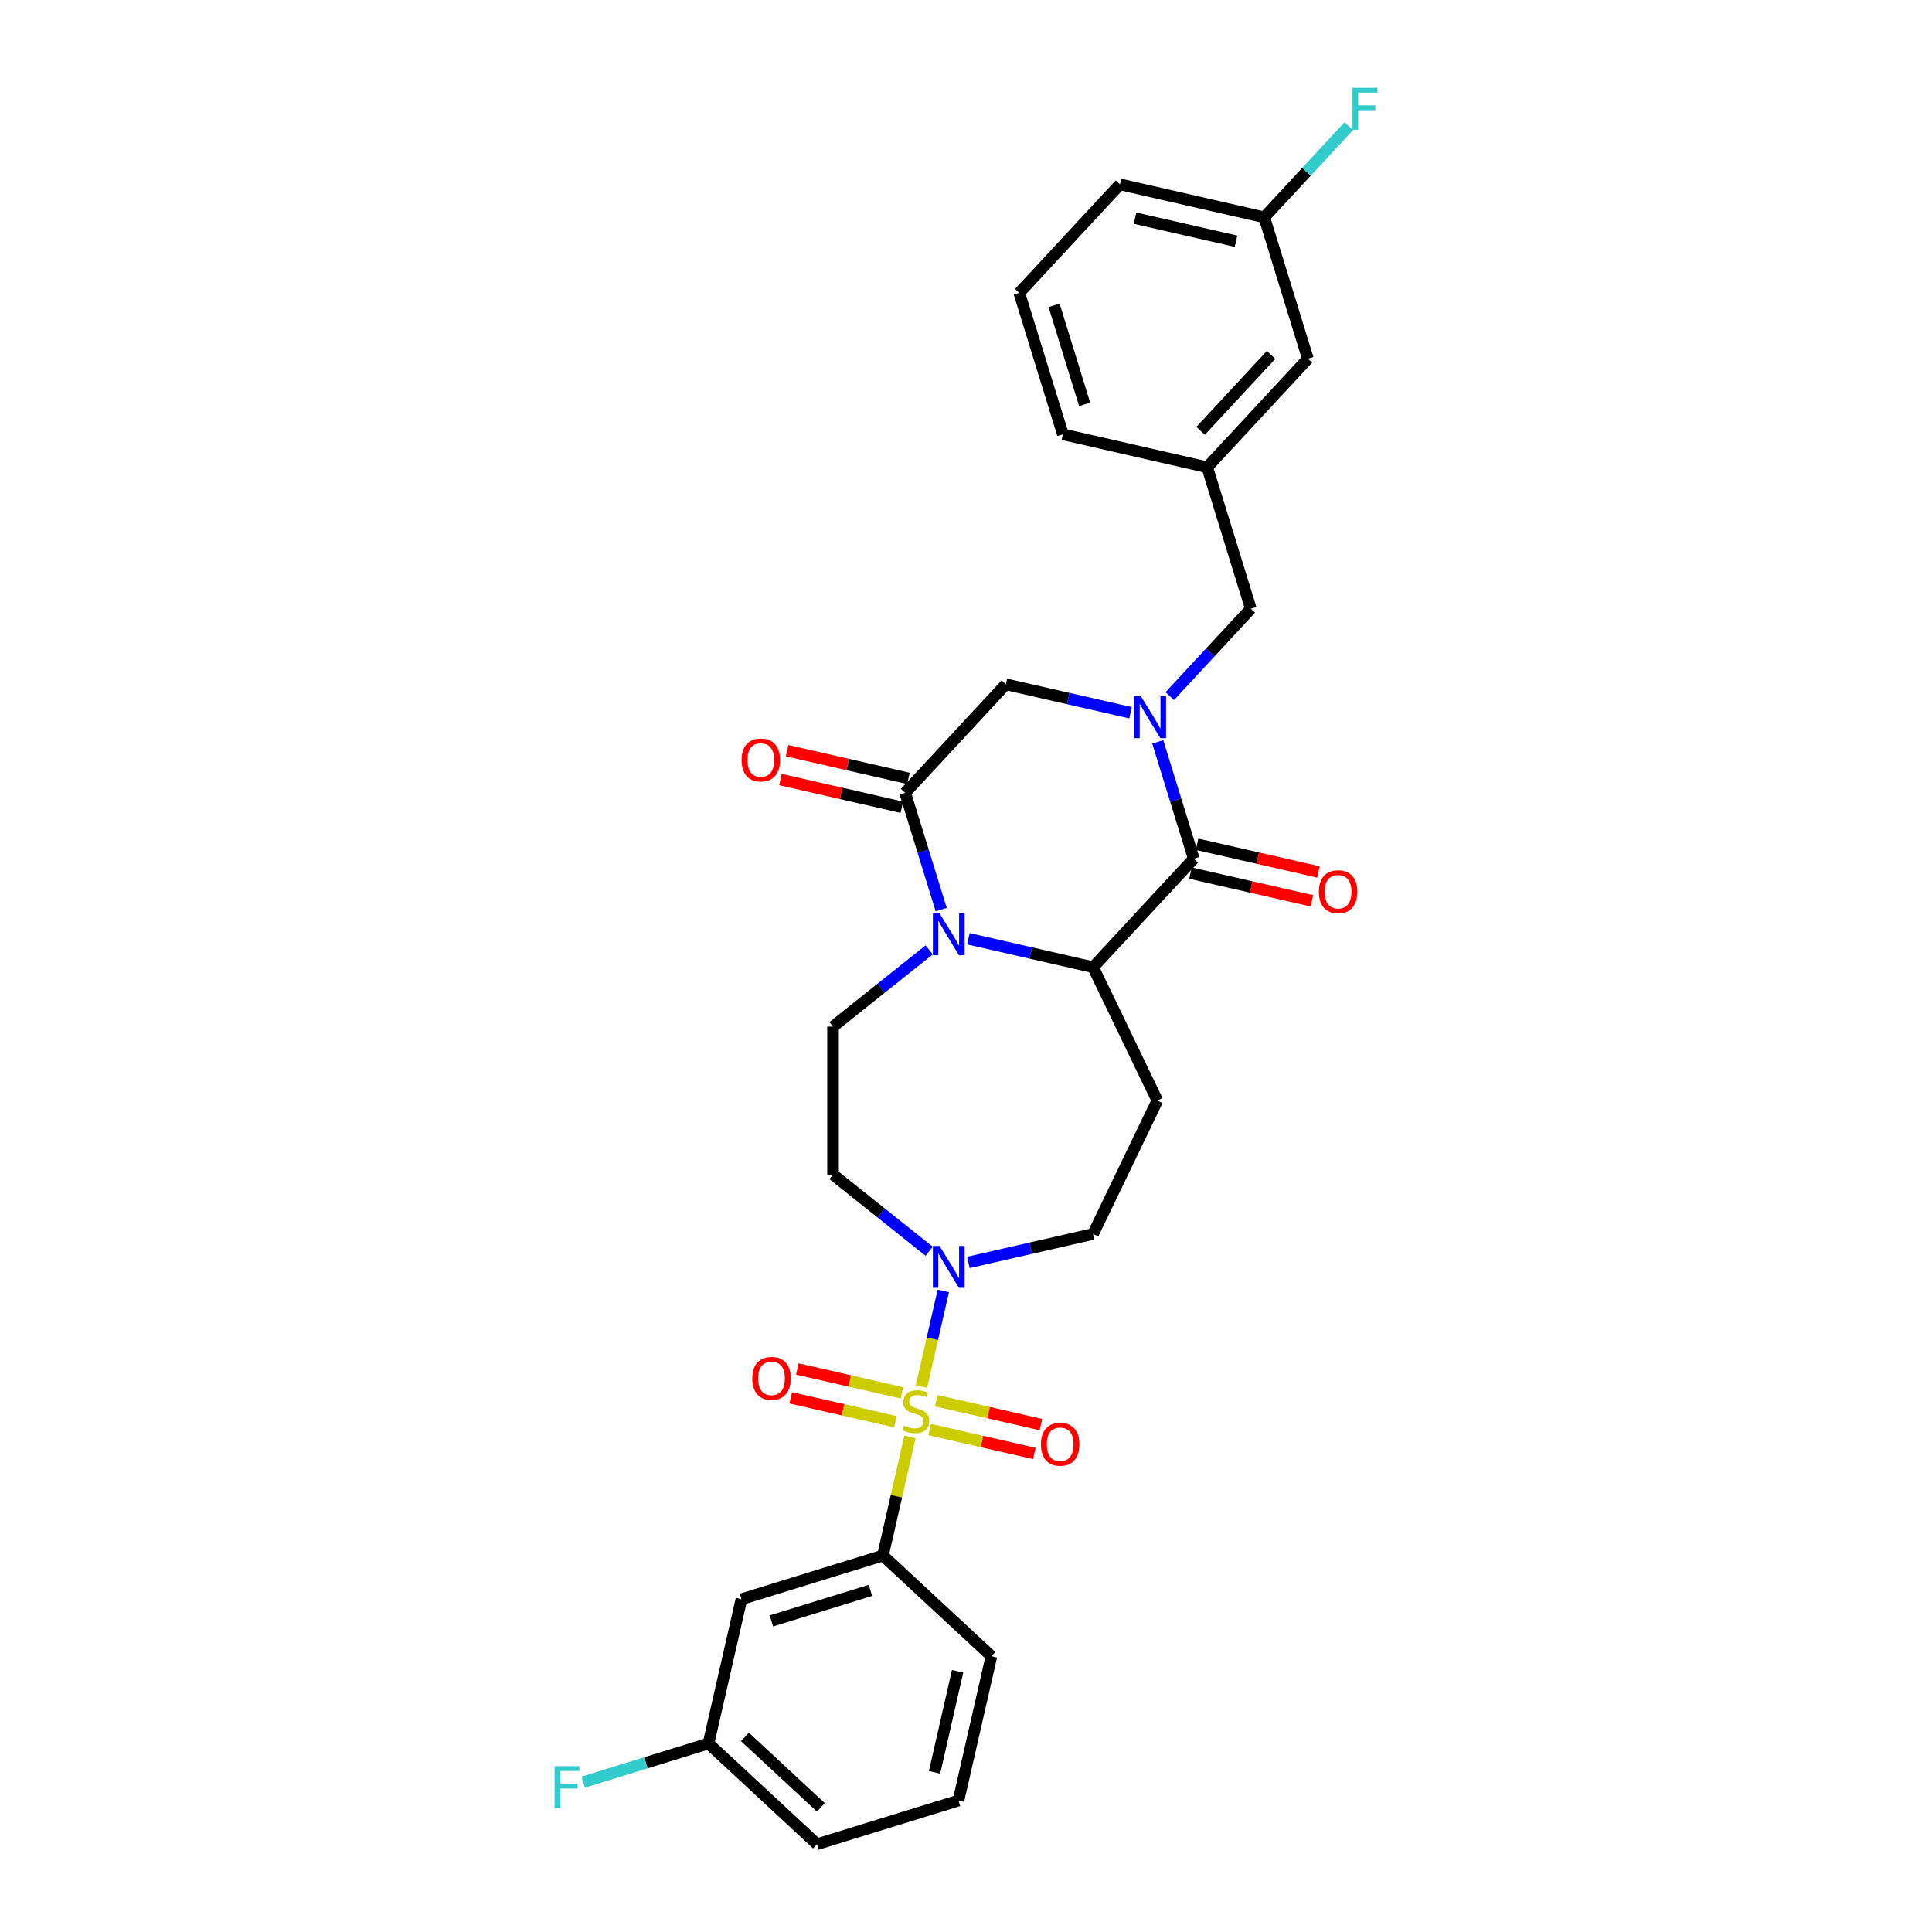 <?xml version='1.0' encoding='iso-8859-1'?>
<svg version='1.1' baseProfile='full'
              xmlns='http://www.w3.org/2000/svg'
                      xmlns:rdkit='http://www.rdkit.org/xml'
                      xmlns:xlink='http://www.w3.org/1999/xlink'
                  xml:space='preserve'
width='1000px' height='1000px' viewBox='0 0 1000 1000'>
<!-- END OF HEADER -->
<rect style='opacity:1.0;fill:#FFFFFF;stroke:none' width='1000' height='1000' x='0' y='0'> </rect>
<path class='bond-5' d='M 476.944,717.71 L 482.596,692.946' style='fill:none;fill-rule:evenodd;stroke:#CCCC00;stroke-width:6px;stroke-linecap:butt;stroke-linejoin:miter;stroke-opacity:1' />
<path class='bond-5' d='M 482.596,692.946 L 488.248,668.182' style='fill:none;fill-rule:evenodd;stroke:#0000FF;stroke-width:6px;stroke-linecap:butt;stroke-linejoin:miter;stroke-opacity:1' />
<path class='bond-6' d='M 470.998,743.761 L 463.993,774.453' style='fill:none;fill-rule:evenodd;stroke:#CCCC00;stroke-width:6px;stroke-linecap:butt;stroke-linejoin:miter;stroke-opacity:1' />
<path class='bond-6' d='M 463.993,774.453 L 456.987,805.145' style='fill:none;fill-rule:evenodd;stroke:#000000;stroke-width:6px;stroke-linecap:butt;stroke-linejoin:miter;stroke-opacity:1' />
<path class='bond-11' d='M 481.205,739.939 L 508.295,746.122' style='fill:none;fill-rule:evenodd;stroke:#CCCC00;stroke-width:6px;stroke-linecap:butt;stroke-linejoin:miter;stroke-opacity:1' />
<path class='bond-11' d='M 508.295,746.122 L 535.384,752.305' style='fill:none;fill-rule:evenodd;stroke:#FF0000;stroke-width:6px;stroke-linecap:butt;stroke-linejoin:miter;stroke-opacity:1' />
<path class='bond-11' d='M 484.615,724.999 L 511.705,731.182' style='fill:none;fill-rule:evenodd;stroke:#CCCC00;stroke-width:6px;stroke-linecap:butt;stroke-linejoin:miter;stroke-opacity:1' />
<path class='bond-11' d='M 511.705,731.182 L 538.794,737.365' style='fill:none;fill-rule:evenodd;stroke:#FF0000;stroke-width:6px;stroke-linecap:butt;stroke-linejoin:miter;stroke-opacity:1' />
<path class='bond-12' d='M 466.87,720.949 L 439.78,714.766' style='fill:none;fill-rule:evenodd;stroke:#CCCC00;stroke-width:6px;stroke-linecap:butt;stroke-linejoin:miter;stroke-opacity:1' />
<path class='bond-12' d='M 439.78,714.766 L 412.691,708.583' style='fill:none;fill-rule:evenodd;stroke:#FF0000;stroke-width:6px;stroke-linecap:butt;stroke-linejoin:miter;stroke-opacity:1' />
<path class='bond-12' d='M 463.46,735.889 L 436.37,729.706' style='fill:none;fill-rule:evenodd;stroke:#CCCC00;stroke-width:6px;stroke-linecap:butt;stroke-linejoin:miter;stroke-opacity:1' />
<path class='bond-12' d='M 436.37,729.706 L 409.281,723.523' style='fill:none;fill-rule:evenodd;stroke:#FF0000;stroke-width:6px;stroke-linecap:butt;stroke-linejoin:miter;stroke-opacity:1' />
<path class='bond-0' d='M 599.256,384.007 L 608.58,414.233' style='fill:none;fill-rule:evenodd;stroke:#0000FF;stroke-width:6px;stroke-linecap:butt;stroke-linejoin:miter;stroke-opacity:1' />
<path class='bond-0' d='M 608.58,414.233 L 617.904,444.459' style='fill:none;fill-rule:evenodd;stroke:#000000;stroke-width:6px;stroke-linecap:butt;stroke-linejoin:miter;stroke-opacity:1' />
<path class='bond-13' d='M 605.464,360.308 L 626.449,337.691' style='fill:none;fill-rule:evenodd;stroke:#0000FF;stroke-width:6px;stroke-linecap:butt;stroke-linejoin:miter;stroke-opacity:1' />
<path class='bond-13' d='M 626.449,337.691 L 647.435,315.074' style='fill:none;fill-rule:evenodd;stroke:#000000;stroke-width:6px;stroke-linecap:butt;stroke-linejoin:miter;stroke-opacity:1' />
<path class='bond-32' d='M 585.174,368.926 L 552.896,361.559' style='fill:none;fill-rule:evenodd;stroke:#0000FF;stroke-width:6px;stroke-linecap:butt;stroke-linejoin:miter;stroke-opacity:1' />
<path class='bond-32' d='M 552.896,361.559 L 520.618,354.192' style='fill:none;fill-rule:evenodd;stroke:#000000;stroke-width:6px;stroke-linecap:butt;stroke-linejoin:miter;stroke-opacity:1' />
<path class='bond-1' d='M 480.943,491.667 L 456.062,511.508' style='fill:none;fill-rule:evenodd;stroke:#0000FF;stroke-width:6px;stroke-linecap:butt;stroke-linejoin:miter;stroke-opacity:1' />
<path class='bond-1' d='M 456.062,511.508 L 431.182,531.349' style='fill:none;fill-rule:evenodd;stroke:#000000;stroke-width:6px;stroke-linecap:butt;stroke-linejoin:miter;stroke-opacity:1' />
<path class='bond-4' d='M 487.15,470.812 L 477.826,440.585' style='fill:none;fill-rule:evenodd;stroke:#0000FF;stroke-width:6px;stroke-linecap:butt;stroke-linejoin:miter;stroke-opacity:1' />
<path class='bond-4' d='M 477.826,440.585 L 468.503,410.359' style='fill:none;fill-rule:evenodd;stroke:#000000;stroke-width:6px;stroke-linecap:butt;stroke-linejoin:miter;stroke-opacity:1' />
<path class='bond-31' d='M 501.232,485.892 L 533.51,493.259' style='fill:none;fill-rule:evenodd;stroke:#0000FF;stroke-width:6px;stroke-linecap:butt;stroke-linejoin:miter;stroke-opacity:1' />
<path class='bond-31' d='M 533.51,493.259 L 565.788,500.627' style='fill:none;fill-rule:evenodd;stroke:#000000;stroke-width:6px;stroke-linecap:butt;stroke-linejoin:miter;stroke-opacity:1' />
<path class='bond-2' d='M 617.904,444.459 L 565.788,500.627' style='fill:none;fill-rule:evenodd;stroke:#000000;stroke-width:6px;stroke-linecap:butt;stroke-linejoin:miter;stroke-opacity:1' />
<path class='bond-16' d='M 616.199,451.929 L 647.611,459.099' style='fill:none;fill-rule:evenodd;stroke:#000000;stroke-width:6px;stroke-linecap:butt;stroke-linejoin:miter;stroke-opacity:1' />
<path class='bond-16' d='M 647.611,459.099 L 679.023,466.268' style='fill:none;fill-rule:evenodd;stroke:#FF0000;stroke-width:6px;stroke-linecap:butt;stroke-linejoin:miter;stroke-opacity:1' />
<path class='bond-16' d='M 619.608,436.989 L 651.021,444.159' style='fill:none;fill-rule:evenodd;stroke:#000000;stroke-width:6px;stroke-linecap:butt;stroke-linejoin:miter;stroke-opacity:1' />
<path class='bond-16' d='M 651.021,444.159 L 682.433,451.328' style='fill:none;fill-rule:evenodd;stroke:#FF0000;stroke-width:6px;stroke-linecap:butt;stroke-linejoin:miter;stroke-opacity:1' />
<path class='bond-3' d='M 565.788,500.627 L 599.032,569.66' style='fill:none;fill-rule:evenodd;stroke:#000000;stroke-width:6px;stroke-linecap:butt;stroke-linejoin:miter;stroke-opacity:1' />
<path class='bond-7' d='M 468.503,410.359 L 520.618,354.192' style='fill:none;fill-rule:evenodd;stroke:#000000;stroke-width:6px;stroke-linecap:butt;stroke-linejoin:miter;stroke-opacity:1' />
<path class='bond-17' d='M 470.208,402.889 L 438.796,395.72' style='fill:none;fill-rule:evenodd;stroke:#000000;stroke-width:6px;stroke-linecap:butt;stroke-linejoin:miter;stroke-opacity:1' />
<path class='bond-17' d='M 438.796,395.72 L 407.383,388.55' style='fill:none;fill-rule:evenodd;stroke:#FF0000;stroke-width:6px;stroke-linecap:butt;stroke-linejoin:miter;stroke-opacity:1' />
<path class='bond-17' d='M 466.798,417.829 L 435.386,410.66' style='fill:none;fill-rule:evenodd;stroke:#000000;stroke-width:6px;stroke-linecap:butt;stroke-linejoin:miter;stroke-opacity:1' />
<path class='bond-17' d='M 435.386,410.66 L 403.974,403.49' style='fill:none;fill-rule:evenodd;stroke:#FF0000;stroke-width:6px;stroke-linecap:butt;stroke-linejoin:miter;stroke-opacity:1' />
<path class='bond-10' d='M 480.943,647.654 L 456.062,627.812' style='fill:none;fill-rule:evenodd;stroke:#0000FF;stroke-width:6px;stroke-linecap:butt;stroke-linejoin:miter;stroke-opacity:1' />
<path class='bond-10' d='M 456.062,627.812 L 431.182,607.971' style='fill:none;fill-rule:evenodd;stroke:#000000;stroke-width:6px;stroke-linecap:butt;stroke-linejoin:miter;stroke-opacity:1' />
<path class='bond-15' d='M 501.232,653.428 L 533.51,646.061' style='fill:none;fill-rule:evenodd;stroke:#0000FF;stroke-width:6px;stroke-linecap:butt;stroke-linejoin:miter;stroke-opacity:1' />
<path class='bond-15' d='M 533.51,646.061 L 565.788,638.694' style='fill:none;fill-rule:evenodd;stroke:#000000;stroke-width:6px;stroke-linecap:butt;stroke-linejoin:miter;stroke-opacity:1' />
<path class='bond-14' d='M 456.987,805.145 L 383.77,827.729' style='fill:none;fill-rule:evenodd;stroke:#000000;stroke-width:6px;stroke-linecap:butt;stroke-linejoin:miter;stroke-opacity:1' />
<path class='bond-14' d='M 450.522,823.176 L 399.27,838.985' style='fill:none;fill-rule:evenodd;stroke:#000000;stroke-width:6px;stroke-linecap:butt;stroke-linejoin:miter;stroke-opacity:1' />
<path class='bond-24' d='M 456.987,805.145 L 513.155,857.26' style='fill:none;fill-rule:evenodd;stroke:#000000;stroke-width:6px;stroke-linecap:butt;stroke-linejoin:miter;stroke-opacity:1' />
<path class='bond-8' d='M 599.032,569.66 L 565.788,638.694' style='fill:none;fill-rule:evenodd;stroke:#000000;stroke-width:6px;stroke-linecap:butt;stroke-linejoin:miter;stroke-opacity:1' />
<path class='bond-9' d='M 431.182,531.349 L 431.182,607.971' style='fill:none;fill-rule:evenodd;stroke:#000000;stroke-width:6px;stroke-linecap:butt;stroke-linejoin:miter;stroke-opacity:1' />
<path class='bond-18' d='M 647.435,315.074 L 624.85,241.857' style='fill:none;fill-rule:evenodd;stroke:#000000;stroke-width:6px;stroke-linecap:butt;stroke-linejoin:miter;stroke-opacity:1' />
<path class='bond-19' d='M 383.77,827.729 L 366.72,902.43' style='fill:none;fill-rule:evenodd;stroke:#000000;stroke-width:6px;stroke-linecap:butt;stroke-linejoin:miter;stroke-opacity:1' />
<path class='bond-20' d='M 624.85,241.857 L 676.966,185.689' style='fill:none;fill-rule:evenodd;stroke:#000000;stroke-width:6px;stroke-linecap:butt;stroke-linejoin:miter;stroke-opacity:1' />
<path class='bond-20' d='M 621.434,223.008 L 657.915,183.691' style='fill:none;fill-rule:evenodd;stroke:#000000;stroke-width:6px;stroke-linecap:butt;stroke-linejoin:miter;stroke-opacity:1' />
<path class='bond-27' d='M 624.85,241.857 L 550.15,224.807' style='fill:none;fill-rule:evenodd;stroke:#000000;stroke-width:6px;stroke-linecap:butt;stroke-linejoin:miter;stroke-opacity:1' />
<path class='bond-22' d='M 366.72,902.43 L 334.295,912.431' style='fill:none;fill-rule:evenodd;stroke:#000000;stroke-width:6px;stroke-linecap:butt;stroke-linejoin:miter;stroke-opacity:1' />
<path class='bond-22' d='M 334.295,912.431 L 301.87,922.433' style='fill:none;fill-rule:evenodd;stroke:#33CCCC;stroke-width:6px;stroke-linecap:butt;stroke-linejoin:miter;stroke-opacity:1' />
<path class='bond-30' d='M 366.72,902.43 L 422.888,954.545' style='fill:none;fill-rule:evenodd;stroke:#000000;stroke-width:6px;stroke-linecap:butt;stroke-linejoin:miter;stroke-opacity:1' />
<path class='bond-30' d='M 385.568,899.013 L 424.886,935.495' style='fill:none;fill-rule:evenodd;stroke:#000000;stroke-width:6px;stroke-linecap:butt;stroke-linejoin:miter;stroke-opacity:1' />
<path class='bond-21' d='M 676.966,185.689 L 654.381,112.472' style='fill:none;fill-rule:evenodd;stroke:#000000;stroke-width:6px;stroke-linecap:butt;stroke-linejoin:miter;stroke-opacity:1' />
<path class='bond-23' d='M 654.381,112.472 L 676.256,88.897' style='fill:none;fill-rule:evenodd;stroke:#000000;stroke-width:6px;stroke-linecap:butt;stroke-linejoin:miter;stroke-opacity:1' />
<path class='bond-23' d='M 676.256,88.897 L 698.13,65.322' style='fill:none;fill-rule:evenodd;stroke:#33CCCC;stroke-width:6px;stroke-linecap:butt;stroke-linejoin:miter;stroke-opacity:1' />
<path class='bond-33' d='M 654.381,112.472 L 579.681,95.422' style='fill:none;fill-rule:evenodd;stroke:#000000;stroke-width:6px;stroke-linecap:butt;stroke-linejoin:miter;stroke-opacity:1' />
<path class='bond-33' d='M 639.766,124.854 L 587.476,112.919' style='fill:none;fill-rule:evenodd;stroke:#000000;stroke-width:6px;stroke-linecap:butt;stroke-linejoin:miter;stroke-opacity:1' />
<path class='bond-25' d='M 513.155,857.26 L 496.105,931.961' style='fill:none;fill-rule:evenodd;stroke:#000000;stroke-width:6px;stroke-linecap:butt;stroke-linejoin:miter;stroke-opacity:1' />
<path class='bond-25' d='M 495.657,865.056 L 483.722,917.346' style='fill:none;fill-rule:evenodd;stroke:#000000;stroke-width:6px;stroke-linecap:butt;stroke-linejoin:miter;stroke-opacity:1' />
<path class='bond-28' d='M 496.105,931.961 L 422.888,954.545' style='fill:none;fill-rule:evenodd;stroke:#000000;stroke-width:6px;stroke-linecap:butt;stroke-linejoin:miter;stroke-opacity:1' />
<path class='bond-26' d='M 527.565,151.589 L 550.15,224.807' style='fill:none;fill-rule:evenodd;stroke:#000000;stroke-width:6px;stroke-linecap:butt;stroke-linejoin:miter;stroke-opacity:1' />
<path class='bond-26' d='M 545.596,158.055 L 561.406,209.307' style='fill:none;fill-rule:evenodd;stroke:#000000;stroke-width:6px;stroke-linecap:butt;stroke-linejoin:miter;stroke-opacity:1' />
<path class='bond-29' d='M 527.565,151.589 L 579.681,95.422' style='fill:none;fill-rule:evenodd;stroke:#000000;stroke-width:6px;stroke-linecap:butt;stroke-linejoin:miter;stroke-opacity:1' />
<path  class='atom-0' d='M 467.908 737.892
Q 468.153 737.984, 469.164 738.413
Q 470.176 738.842, 471.279 739.118
Q 472.413 739.363, 473.516 739.363
Q 475.57 739.363, 476.765 738.382
Q 477.96 737.371, 477.96 735.624
Q 477.96 734.428, 477.347 733.693
Q 476.765 732.957, 475.846 732.559
Q 474.926 732.16, 473.394 731.701
Q 471.463 731.118, 470.298 730.567
Q 469.164 730.015, 468.337 728.85
Q 467.54 727.686, 467.54 725.724
Q 467.54 722.997, 469.379 721.311
Q 471.248 719.625, 474.926 719.625
Q 477.439 719.625, 480.29 720.82
L 479.585 723.18
Q 476.98 722.108, 475.018 722.108
Q 472.903 722.108, 471.739 722.997
Q 470.574 723.855, 470.605 725.356
Q 470.605 726.521, 471.187 727.226
Q 471.8 727.931, 472.658 728.329
Q 473.547 728.728, 475.018 729.188
Q 476.98 729.8, 478.144 730.413
Q 479.309 731.026, 480.136 732.283
Q 480.995 733.509, 480.995 735.624
Q 480.995 738.627, 478.972 740.252
Q 476.98 741.845, 473.639 741.845
Q 471.708 741.845, 470.237 741.416
Q 468.796 741.018, 467.08 740.313
L 467.908 737.892
' fill='#CCCC00'/>
<path  class='atom-1' d='M 590.522 360.392
L 597.633 371.885
Q 598.338 373.019, 599.472 375.073
Q 600.606 377.126, 600.667 377.249
L 600.667 360.392
L 603.548 360.392
L 603.548 382.091
L 600.575 382.091
L 592.944 369.525
Q 592.055 368.054, 591.105 366.368
Q 590.185 364.683, 589.909 364.162
L 589.909 382.091
L 587.09 382.091
L 587.09 360.392
L 590.522 360.392
' fill='#0000FF'/>
<path  class='atom-2' d='M 486.291 472.727
L 493.401 484.22
Q 494.106 485.354, 495.24 487.408
Q 496.374 489.461, 496.435 489.584
L 496.435 472.727
L 499.316 472.727
L 499.316 494.426
L 496.343 494.426
L 488.712 481.86
Q 487.823 480.389, 486.873 478.704
Q 485.954 477.018, 485.678 476.497
L 485.678 494.426
L 482.858 494.426
L 482.858 472.727
L 486.291 472.727
' fill='#0000FF'/>
<path  class='atom-6' d='M 486.291 644.894
L 493.401 656.387
Q 494.106 657.521, 495.24 659.575
Q 496.374 661.628, 496.435 661.751
L 496.435 644.894
L 499.316 644.894
L 499.316 666.593
L 496.343 666.593
L 488.712 654.027
Q 487.823 652.556, 486.873 650.871
Q 485.954 649.185, 485.678 648.664
L 485.678 666.593
L 482.858 666.593
L 482.858 644.894
L 486.291 644.894
' fill='#0000FF'/>
<path  class='atom-12' d='M 538.777 747.555
Q 538.777 742.345, 541.351 739.433
Q 543.926 736.522, 548.738 736.522
Q 553.55 736.522, 556.124 739.433
Q 558.699 742.345, 558.699 747.555
Q 558.699 752.827, 556.093 755.83
Q 553.488 758.803, 548.738 758.803
Q 543.957 758.803, 541.351 755.83
Q 538.777 752.858, 538.777 747.555
M 548.738 756.351
Q 552.048 756.351, 553.825 754.145
Q 555.634 751.907, 555.634 747.555
Q 555.634 743.295, 553.825 741.15
Q 552.048 738.974, 548.738 738.974
Q 545.428 738.974, 543.619 741.119
Q 541.842 743.264, 541.842 747.555
Q 541.842 751.938, 543.619 754.145
Q 545.428 756.351, 548.738 756.351
' fill='#FF0000'/>
<path  class='atom-13' d='M 389.376 713.456
Q 389.376 708.245, 391.951 705.334
Q 394.525 702.422, 399.337 702.422
Q 404.149 702.422, 406.723 705.334
Q 409.298 708.245, 409.298 713.456
Q 409.298 718.727, 406.693 721.731
Q 404.087 724.704, 399.337 724.704
Q 394.556 724.704, 391.951 721.731
Q 389.376 718.758, 389.376 713.456
M 399.337 722.252
Q 402.647 722.252, 404.425 720.045
Q 406.233 717.808, 406.233 713.456
Q 406.233 709.195, 404.425 707.05
Q 402.647 704.874, 399.337 704.874
Q 396.027 704.874, 394.219 707.019
Q 392.441 709.165, 392.441 713.456
Q 392.441 717.838, 394.219 720.045
Q 396.027 722.252, 399.337 722.252
' fill='#FF0000'/>
<path  class='atom-17' d='M 682.643 461.57
Q 682.643 456.36, 685.218 453.448
Q 687.792 450.537, 692.604 450.537
Q 697.416 450.537, 699.99 453.448
Q 702.565 456.36, 702.565 461.57
Q 702.565 466.842, 699.96 469.845
Q 697.354 472.818, 692.604 472.818
Q 687.823 472.818, 685.218 469.845
Q 682.643 466.872, 682.643 461.57
M 692.604 470.366
Q 695.914 470.366, 697.692 468.16
Q 699.5 465.922, 699.5 461.57
Q 699.5 457.31, 697.692 455.165
Q 695.914 452.989, 692.604 452.989
Q 689.294 452.989, 687.486 455.134
Q 685.708 457.279, 685.708 461.57
Q 685.708 465.953, 687.486 468.16
Q 689.294 470.366, 692.604 470.366
' fill='#FF0000'/>
<path  class='atom-18' d='M 383.841 393.371
Q 383.841 388.16, 386.416 385.249
Q 388.99 382.337, 393.802 382.337
Q 398.614 382.337, 401.188 385.249
Q 403.763 388.16, 403.763 393.371
Q 403.763 398.642, 401.158 401.646
Q 398.553 404.619, 393.802 404.619
Q 389.021 404.619, 386.416 401.646
Q 383.841 398.673, 383.841 393.371
M 393.802 402.167
Q 397.112 402.167, 398.89 399.96
Q 400.698 397.723, 400.698 393.371
Q 400.698 389.111, 398.89 386.965
Q 397.112 384.789, 393.802 384.789
Q 390.492 384.789, 388.684 386.934
Q 386.906 389.08, 386.906 393.371
Q 386.906 397.753, 388.684 399.96
Q 390.492 402.167, 393.802 402.167
' fill='#FF0000'/>
<path  class='atom-23' d='M 287.051 914.165
L 299.954 914.165
L 299.954 916.647
L 289.963 916.647
L 289.963 923.237
L 298.851 923.237
L 298.851 925.75
L 289.963 925.75
L 289.963 935.864
L 287.051 935.864
L 287.051 914.165
' fill='#33CCCC'/>
<path  class='atom-24' d='M 700.046 45.455
L 712.949 45.455
L 712.949 47.937
L 702.957 47.937
L 702.957 54.526
L 711.846 54.526
L 711.846 57.04
L 702.957 57.04
L 702.957 67.154
L 700.046 67.154
L 700.046 45.455
' fill='#33CCCC'/>
</svg>
